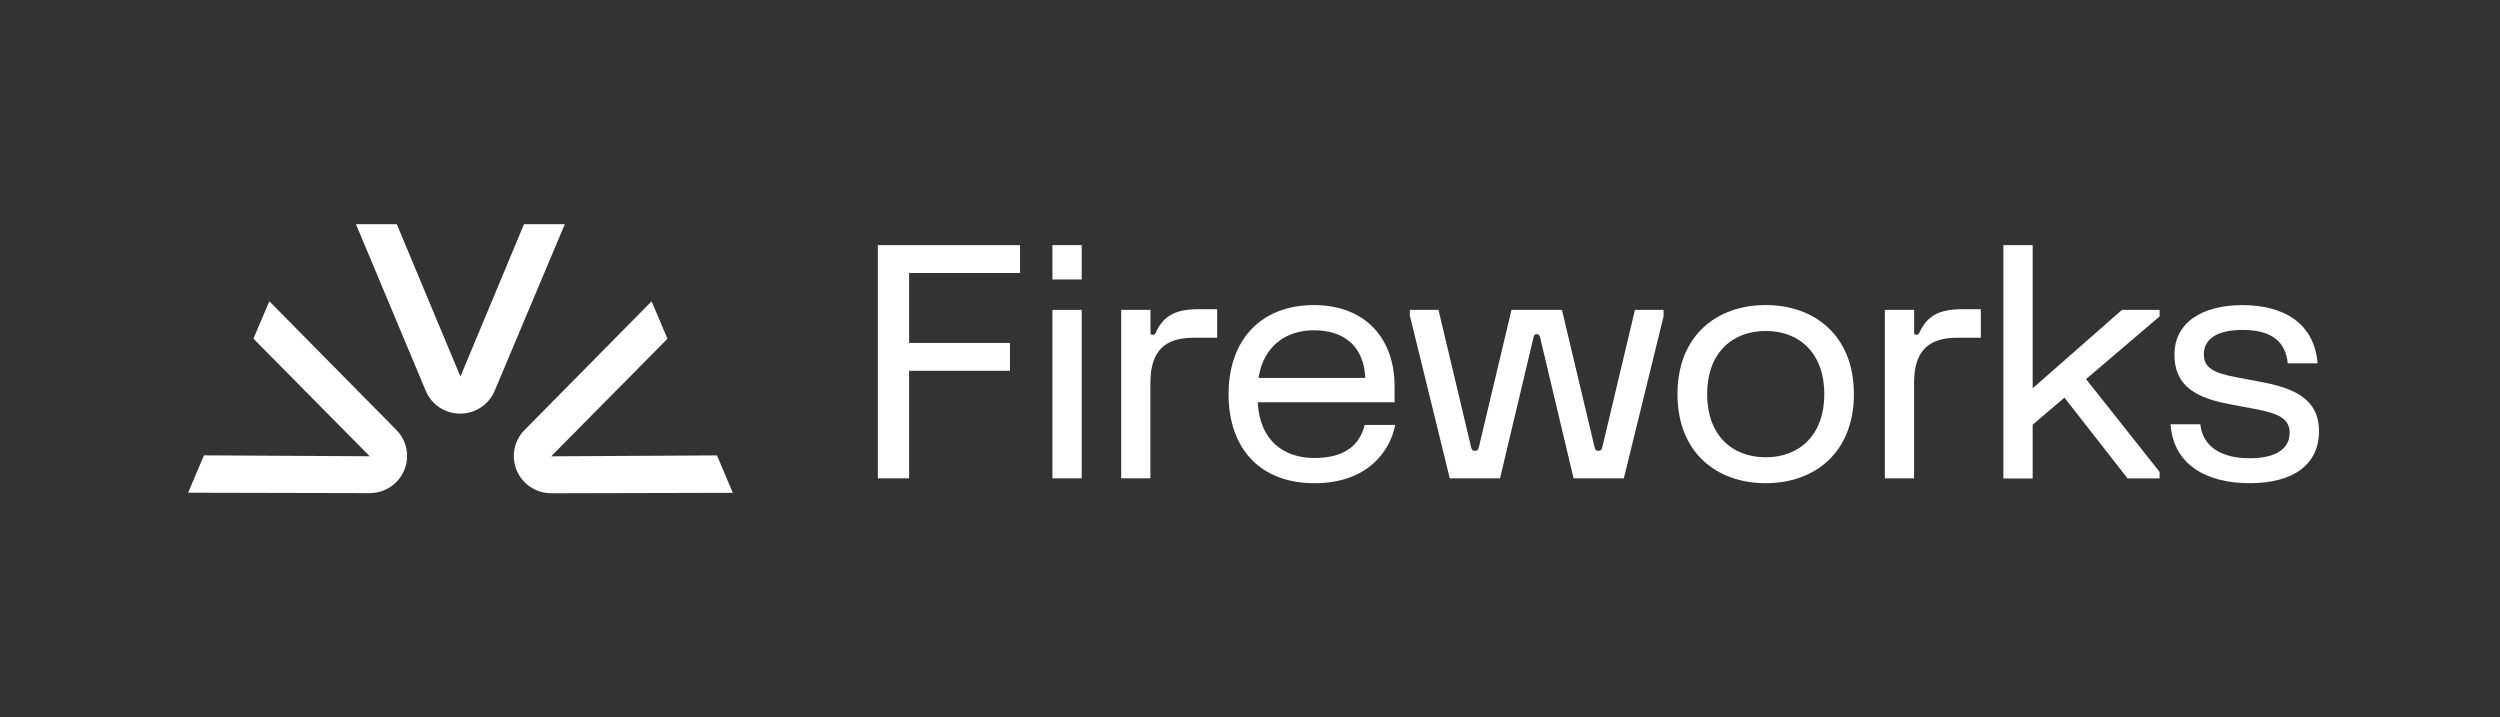 <svg width="223" height="64" viewBox="0 0 223 64" fill="none" xmlns="http://www.w3.org/2000/svg">
<rect x="0" y="0" width="223" height="64" fill="#333333" stroke="none"/>
<path fill-rule="evenodd" clip-rule="evenodd" d="M46.74 20L41.07 33.589L35.394 20H31.752L37.974 34.855C38.49 36.095 39.7 36.895 41.048 36.895C42.397 36.895 43.605 36.095 44.123 34.861L50.382 20H46.74ZM49.164 40.704L59.537 30.217L58.122 26.878L46.791 38.356C45.844 39.316 45.573 40.731 46.097 41.971C46.618 43.199 47.823 43.995 49.166 43.995L49.172 44L65.368 43.96L63.953 40.622L49.166 40.704H49.164ZM22.608 30.209L24.023 26.87L35.354 38.348C36.3 39.305 36.575 40.726 36.048 41.962C35.526 43.194 34.316 43.987 32.978 43.987L16.782 43.95L16.777 43.955L18.192 40.617L32.978 40.699L22.608 30.209Z" fill="white"/>
<path d="M78.305 42.667L78.308 42.67H81.093V33.078H90.088V30.591H81.093V24.352H90.987V21.864H78.305V42.667Z" fill="white"/>
<path d="M96.488 27.642H93.876V42.667H96.488V27.642Z" fill="white"/>
<path d="M103.111 29.634H103.114C103.055 29.778 102.999 29.865 102.824 29.865C102.678 29.865 102.622 29.81 102.622 29.666V27.642H100.01V42.667H102.616V34.14C102.616 31.254 103.954 30.126 106.479 30.126H108.569V27.583H106.886C104.827 27.583 103.781 28.19 103.111 29.634Z" fill="white"/>
<path d="M117.256 40.853C114.455 40.853 112.365 39.263 112.189 35.885H124.395V34.438C124.395 30.248 121.842 27.213 117.195 27.213C112.548 27.213 109.588 30.248 109.588 35.158C109.588 40.069 112.461 43.104 117.251 43.104C122.041 43.104 124.01 40.188 124.451 37.906H121.728C121.305 39.614 120.057 40.853 117.256 40.853ZM117.195 29.461C119.956 29.461 121.664 30.937 121.783 33.712H112.261C112.695 30.876 114.698 29.461 117.195 29.461Z" fill="white"/>
<path d="M142.932 39.864C142.868 40.125 142.788 40.212 142.581 40.212C142.373 40.212 142.286 40.125 142.23 39.864L139.325 27.642H134.825L131.92 39.864C131.856 40.125 131.777 40.212 131.569 40.212C131.362 40.212 131.274 40.125 131.218 39.864L128.313 27.642H125.76V28.222H125.776L129.319 42.667H133.803L136.796 30.068C136.852 29.863 136.907 29.807 137.083 29.807C137.227 29.807 137.314 29.868 137.37 30.068L140.363 42.667H144.847L148.39 28.222V27.642H145.837L142.932 39.864Z" fill="white"/>
<path d="M157.498 27.211C153.111 27.211 149.63 29.953 149.63 35.156C149.63 40.359 153.109 43.101 157.498 43.101C161.886 43.101 165.368 40.359 165.368 35.156C165.368 29.953 161.884 27.211 157.498 27.211ZM157.503 40.79C154.455 40.79 152.276 38.771 152.276 35.156C152.276 31.541 154.455 29.522 157.503 29.522C160.551 29.522 162.729 31.547 162.729 35.156C162.729 38.765 160.551 40.79 157.503 40.79Z" fill="white"/>
<path d="M171.23 29.634C171.175 29.778 171.119 29.865 170.943 29.865C170.797 29.865 170.741 29.81 170.741 29.666V27.642H168.129V42.665H170.736V34.14C170.736 31.254 172.074 30.126 174.598 30.126H176.689V27.583H175.005C172.946 27.583 171.901 28.19 171.23 29.634Z" fill="white"/>
<path d="M181.314 34.635V21.864H178.702V42.681H181.314V37.882L184.147 35.467L189.78 42.675H192.637V42.096L186.075 33.815L192.637 28.222V27.642H189.28L181.314 34.635Z" fill="white"/>
<path d="M201.689 34.068L199.542 33.664C197.483 33.273 196.582 32.842 196.582 31.597C196.582 30.352 197.6 29.429 200.037 29.429C202.473 29.429 203.867 30.358 204.069 32.408H206.729C206.434 28.746 203.59 27.216 200.026 27.216C196.462 27.216 193.959 28.748 193.959 31.634C193.959 34.52 196.007 35.52 198.954 36.068L201.101 36.472C203.191 36.864 204.237 37.313 204.237 38.611C204.237 39.909 203.189 40.877 200.667 40.877C198.146 40.877 196.473 39.837 196.27 37.842H193.613C193.861 41.425 196.778 43.101 200.67 43.101C204.561 43.101 206.854 41.441 206.854 38.462C206.854 35.483 204.444 34.587 201.689 34.068Z" fill="white"/>
<path d="M96.488 21.864H93.876V24.929H96.488V21.864Z" fill="white"/>
</svg>
